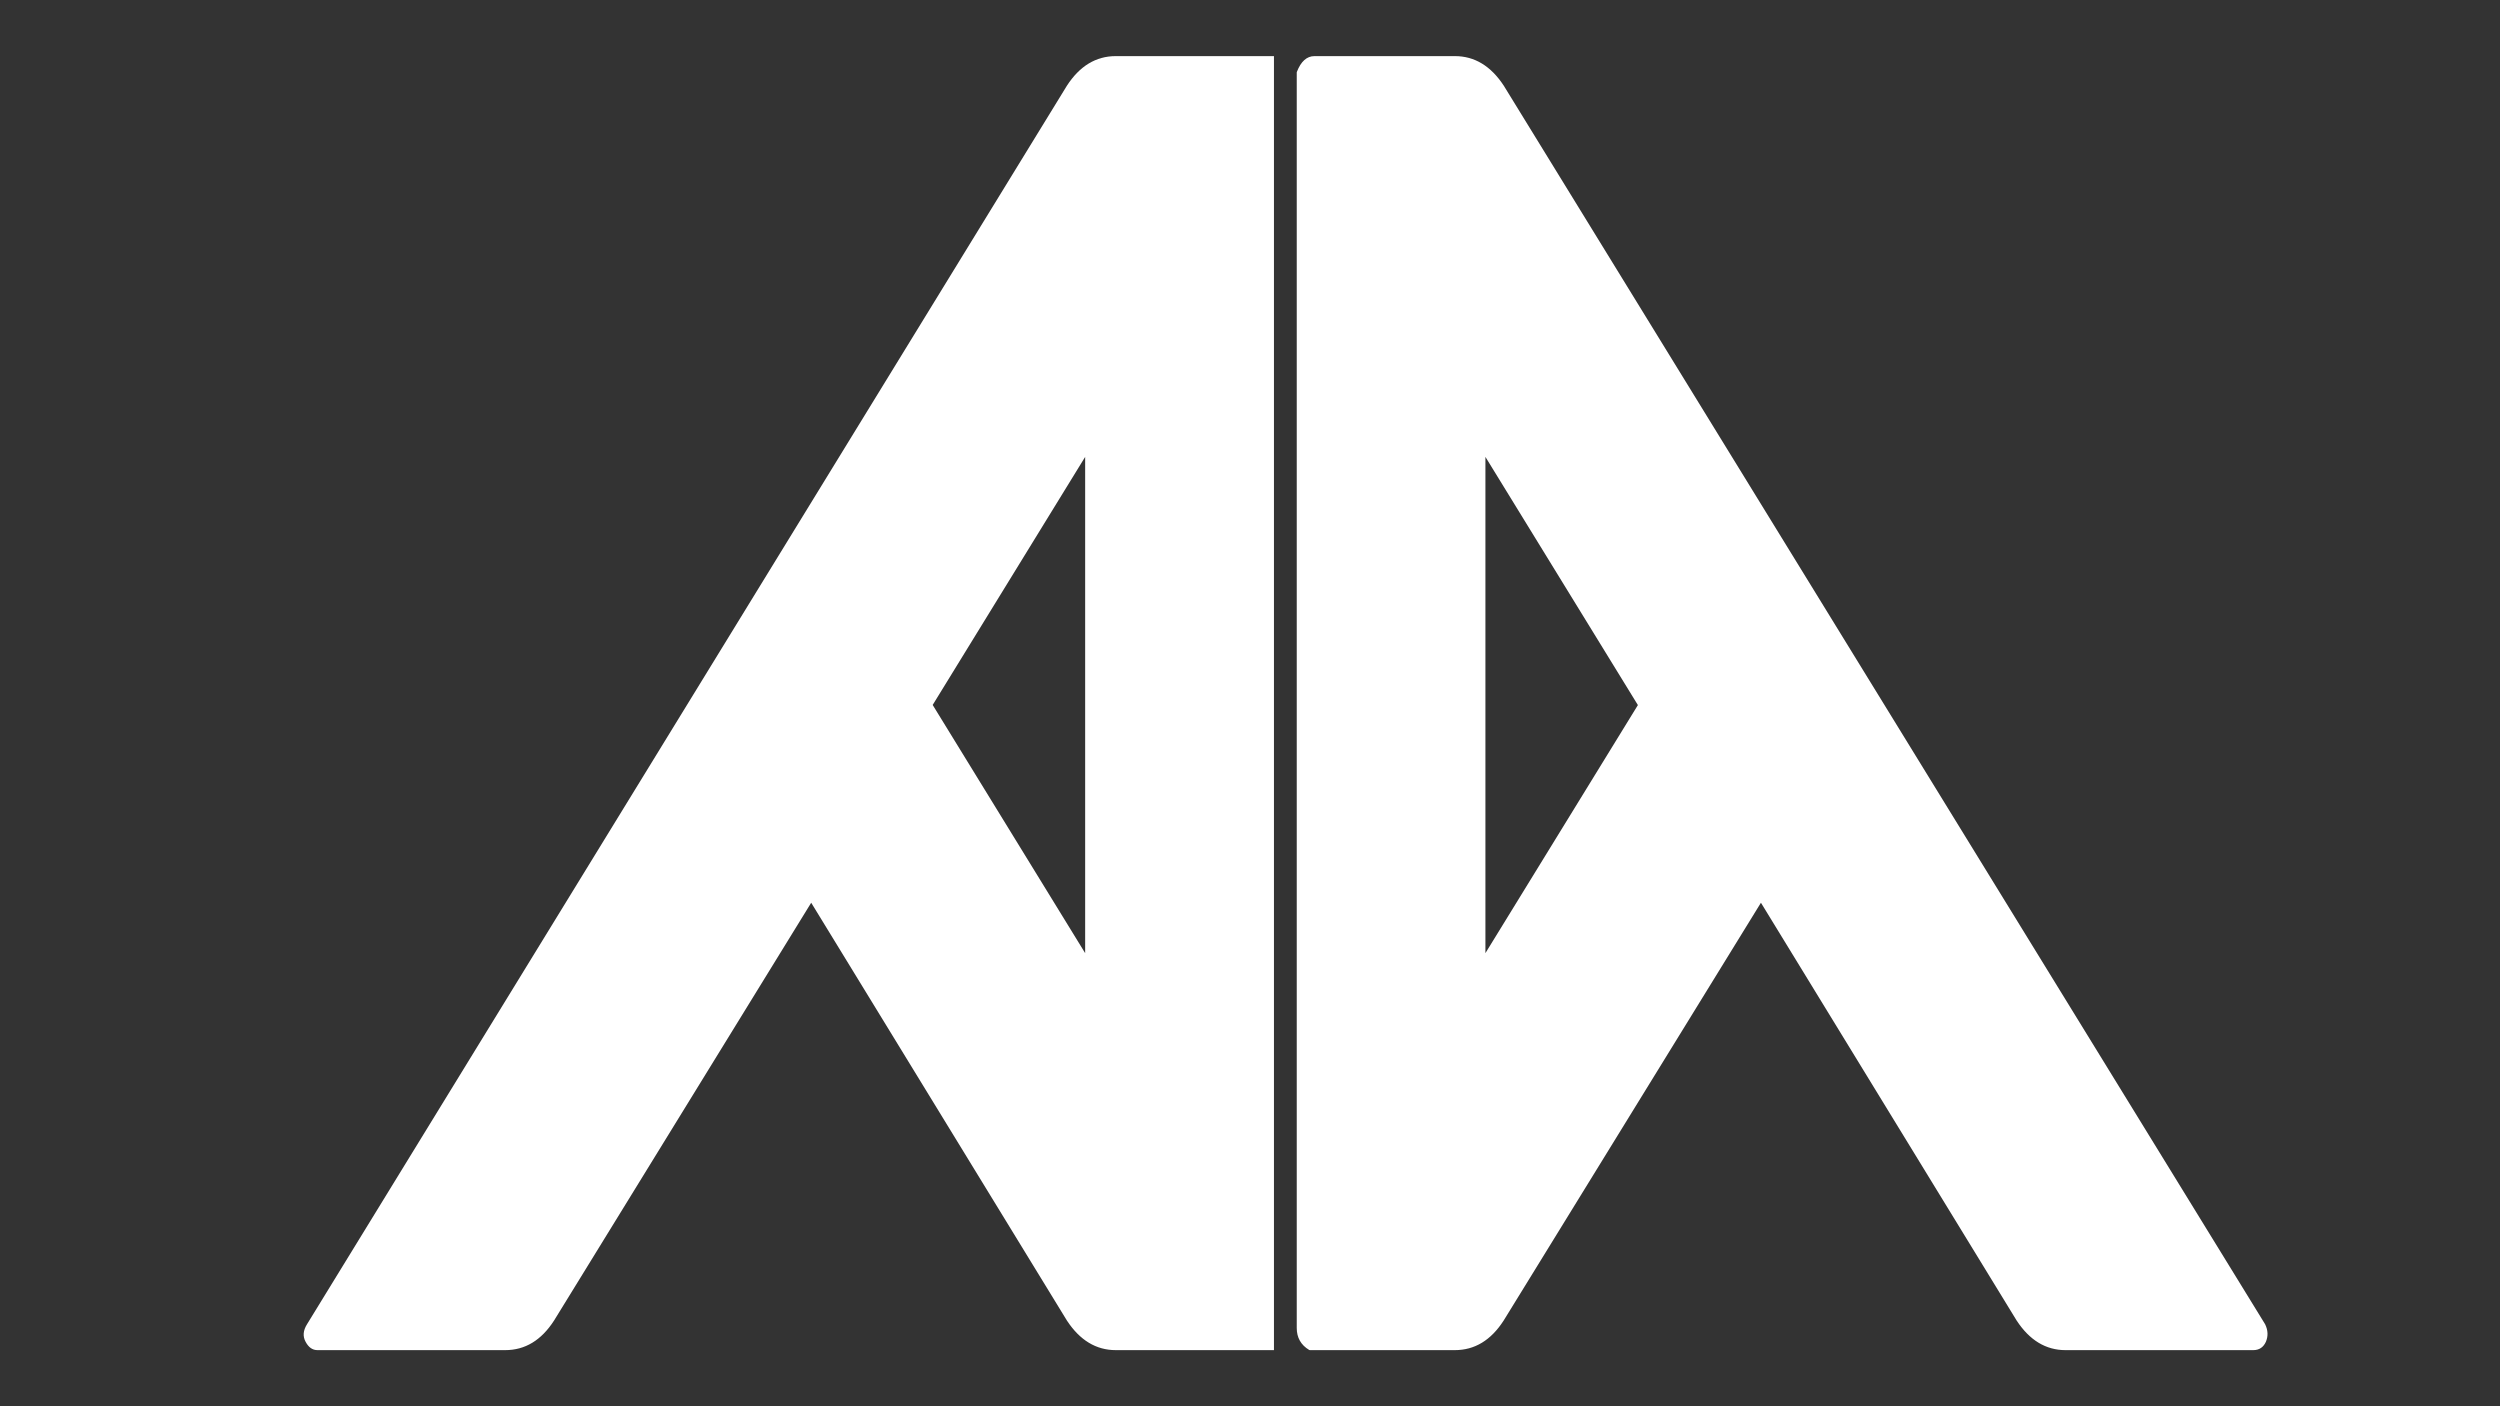 <?xml version="1.0" encoding="utf-8"?>
<!-- Generator: Adobe Illustrator 24.0.1, SVG Export Plug-In . SVG Version: 6.00 Build 0)  -->
<svg version="1.1" id="Layer_1" xmlns="http://www.w3.org/2000/svg" xmlns:xlink="http://www.w3.org/1999/xlink" x="0px" y="0px"
	 viewBox="0 0 1920 1080" style="enable-background:new 0 0 1920 1080;" xml:space="preserve">
<rect x="0" y="0" width="1920" height="1080" fill="#333333" stroke="none"/>
<style type="text/css">
	.st0{fill:#FFFFFF;}
</style>
<path class="st0" d="M235.8,1017L819.4,65.8c9.8-15.1,22.3-22.7,37.5-22.7h121.5v993.8H856.9c-15.1,0-27.6-7.6-37.5-22.7L623,693.3
	l-197.5,320.9c-9.8,15.2-22.3,22.7-37.5,22.7H243.8c-3.8,0-6.8-2.1-9.1-6.4C232.4,1026.3,232.8,1021.8,235.8,1017z M716.3,541.4
	L833.4,732V350.9L716.3,541.4z"/>
<path class="st0" d="M995.9,1019.9V55.6c0-0.1,0-0.3,0.1-0.4c3.1-8,7.6-12.1,13.5-12.1h107.9c15.1,0,27.6,7.6,37.5,22.7l584.7,951.2
	c2.3,4.7,2.4,9.2,0.6,13.5c-1.9,4.2-5.1,6.4-9.7,6.4h-144.2c-15.1,0-27.6-7.6-37.5-22.7l-196.4-320.9l-197.6,320.9
	c-9.8,15.2-22.3,22.7-37.5,22.7H1006c-0.2,0-0.3-0.1-0.5-0.1C999,1032.9,995.9,1027.2,995.9,1019.9z M1140.8,350.9V732l117.1-190.5
	L1140.8,350.9z"/>
</svg>
